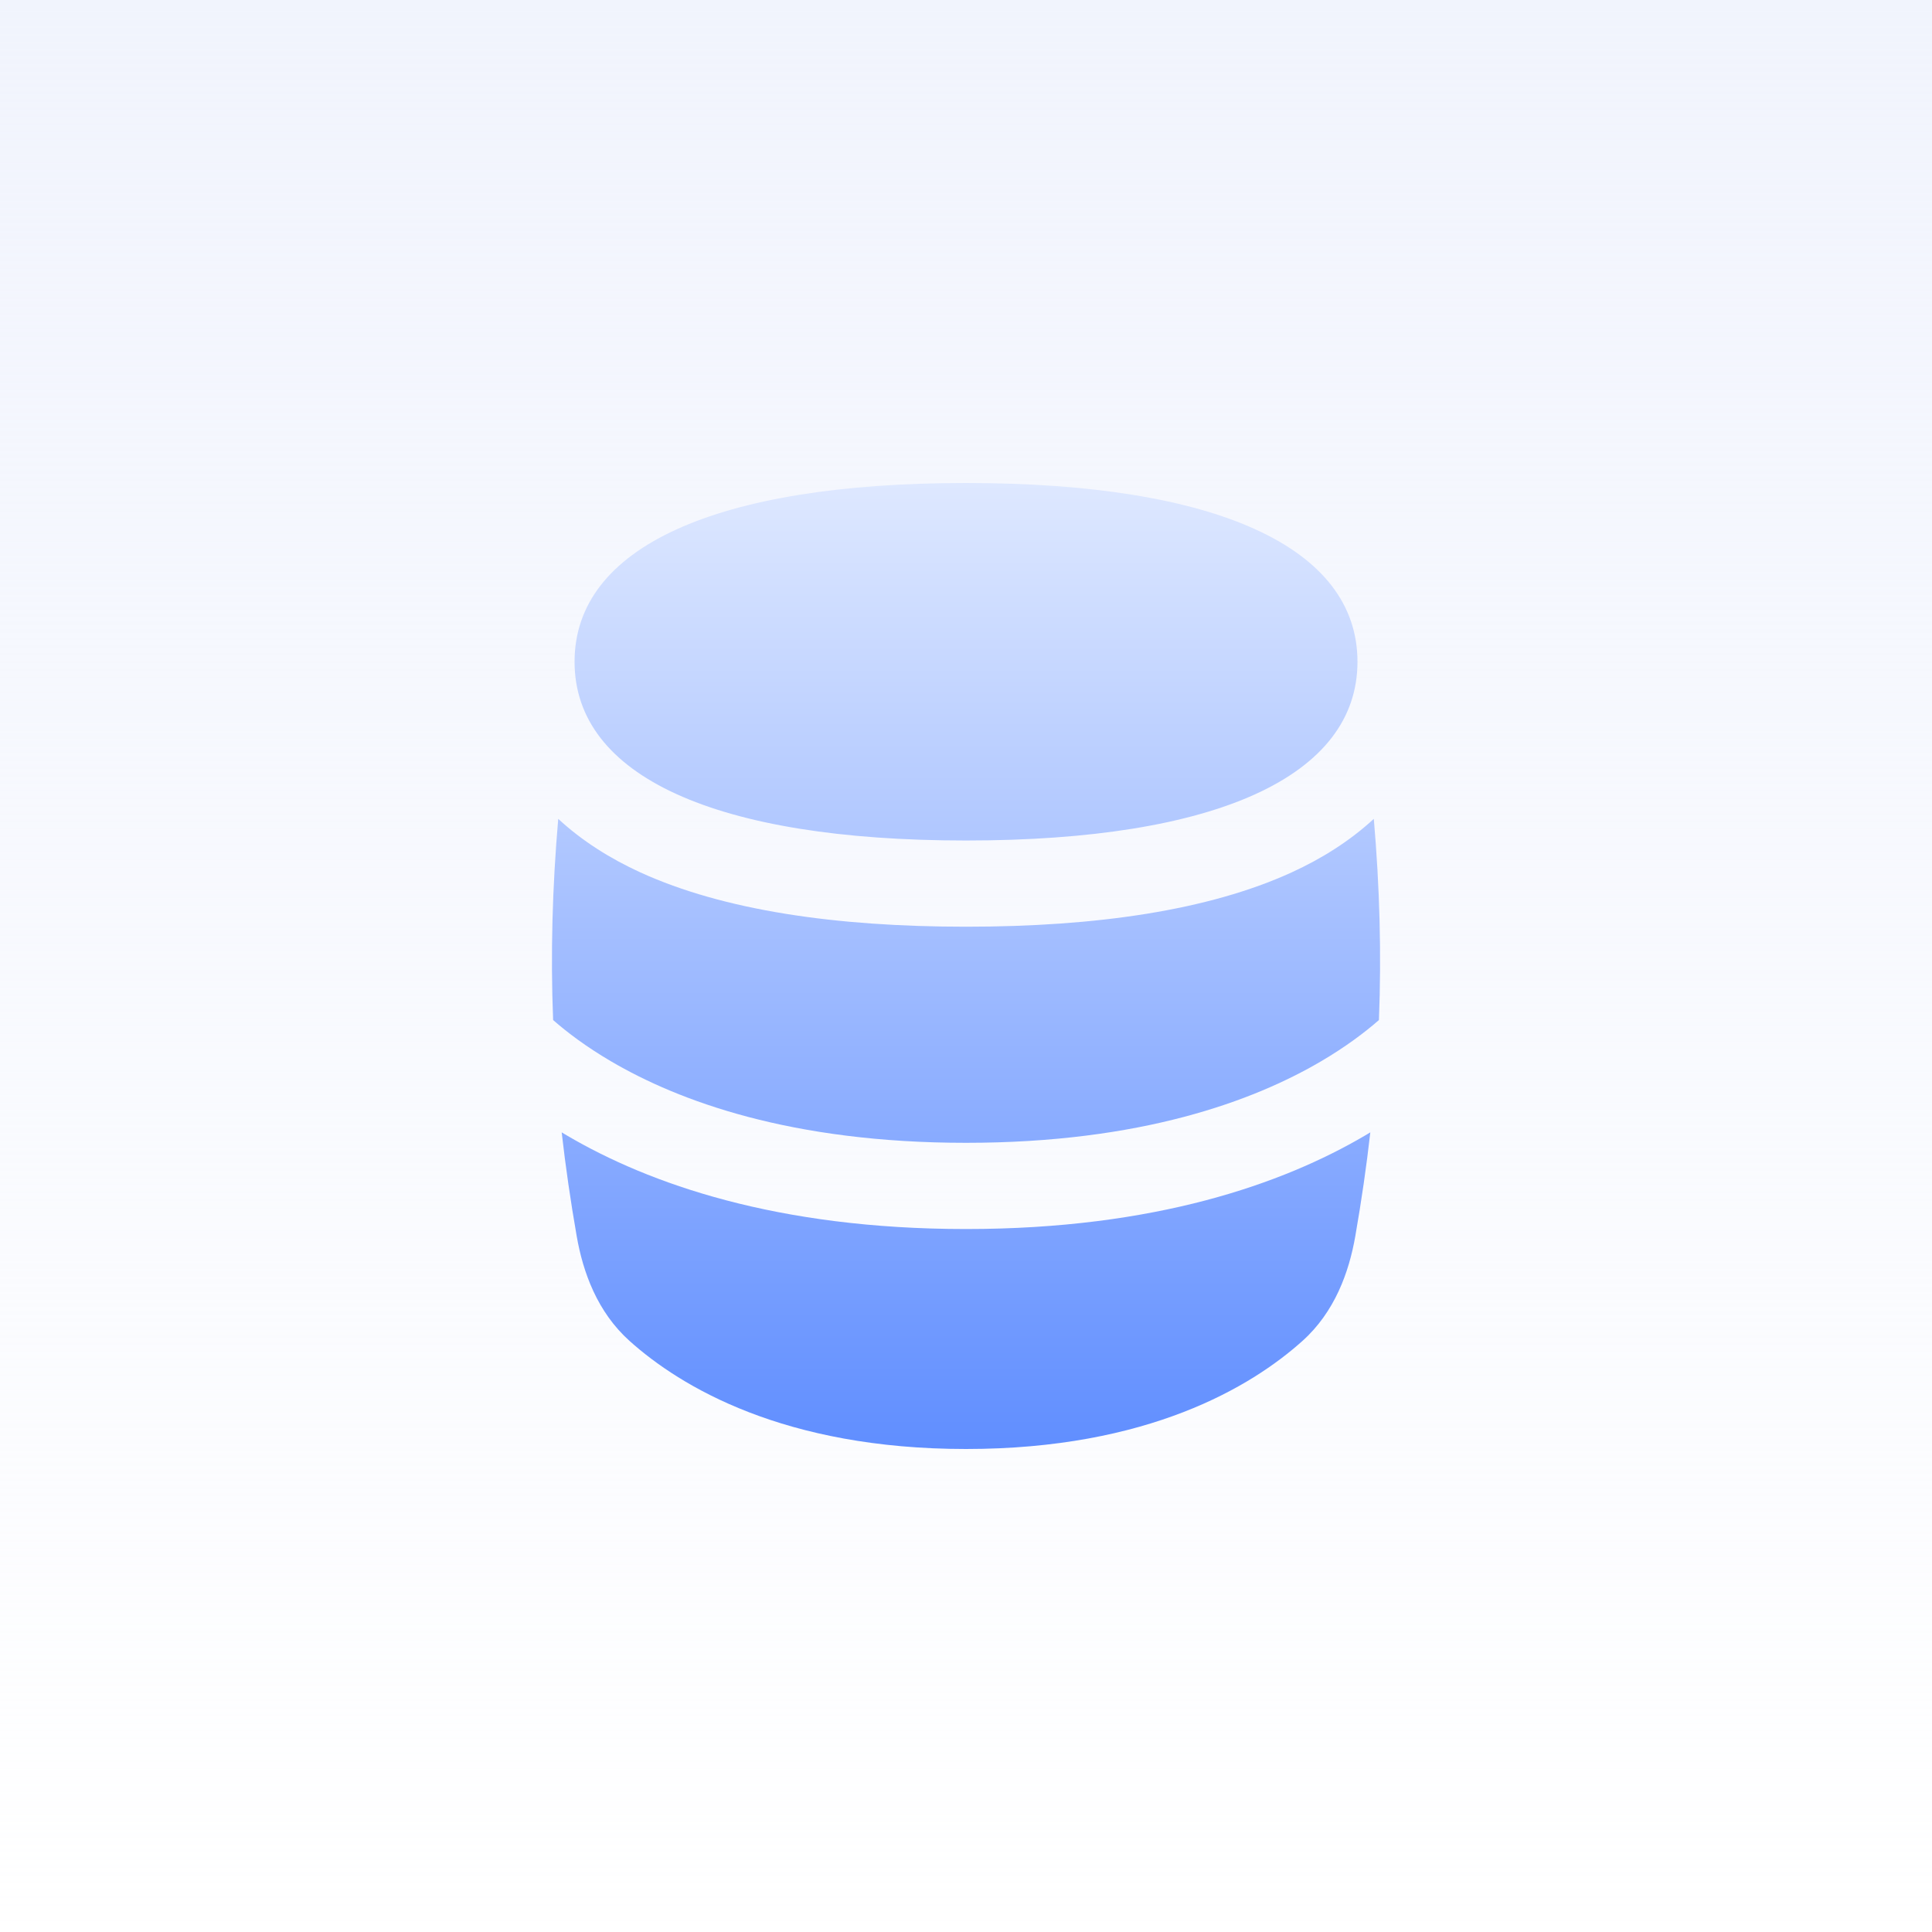 <svg width="48" height="48" viewBox="0 0 48 48" fill="none" xmlns="http://www.w3.org/2000/svg">
<rect width="48" height="48" fill="white"/>
<rect width="48" height="48" fill="url(#paint0_linear_15970_29249)"/>
<path fill-rule="evenodd" clip-rule="evenodd" d="M33.726 16.441C33.726 19.283 30.225 20.882 24 20.882C17.776 20.882 14.275 19.283 14.275 16.441C14.275 13.599 17.776 12 24 12C30.225 12 33.726 13.599 33.726 16.441ZM32.087 21.676C30.029 22.616 27.242 23.024 24 23.024C20.759 23.024 17.972 22.616 15.913 21.676C15.153 21.329 14.454 20.886 13.869 20.344C13.723 22.049 13.677 23.688 13.742 25.343C14.089 25.646 14.562 26.006 15.182 26.369C16.859 27.353 19.652 28.393 24 28.393C28.349 28.393 31.142 27.353 32.819 26.369C33.438 26.006 33.912 25.646 34.259 25.343C34.324 23.688 34.278 22.049 34.132 20.344C33.546 20.886 32.847 21.329 32.087 21.676ZM14.328 30.712C14.174 29.83 14.05 28.974 13.955 28.133C14.002 28.161 14.05 28.189 14.098 28.218C16.122 29.405 19.293 30.535 24 30.535C28.708 30.535 31.879 29.405 33.903 28.218C33.951 28.189 33.998 28.161 34.045 28.133C33.95 28.974 33.826 29.831 33.672 30.712C33.516 31.607 33.162 32.595 32.358 33.316C31.091 34.453 28.521 36 24 36C19.48 36 16.909 34.453 15.642 33.316C14.838 32.595 14.484 31.607 14.328 30.712Z" fill="url(#paint1_linear_15970_29249)"/>
<defs>
<linearGradient id="paint0_linear_15970_29249" x1="24" y1="0" x2="24" y2="48" gradientUnits="userSpaceOnUse">
<stop stop-color="#F1F4FD"/>
<stop offset="1" stop-color="#F1F4FD" stop-opacity="0"/>
</linearGradient>
<linearGradient id="paint1_linear_15970_29249" x1="24" y1="12" x2="24" y2="36" gradientUnits="userSpaceOnUse">
<stop stop-color="#DEE8FF"/>
<stop offset="1" stop-color="#608EFF"/>
</linearGradient>
</defs>
</svg>
